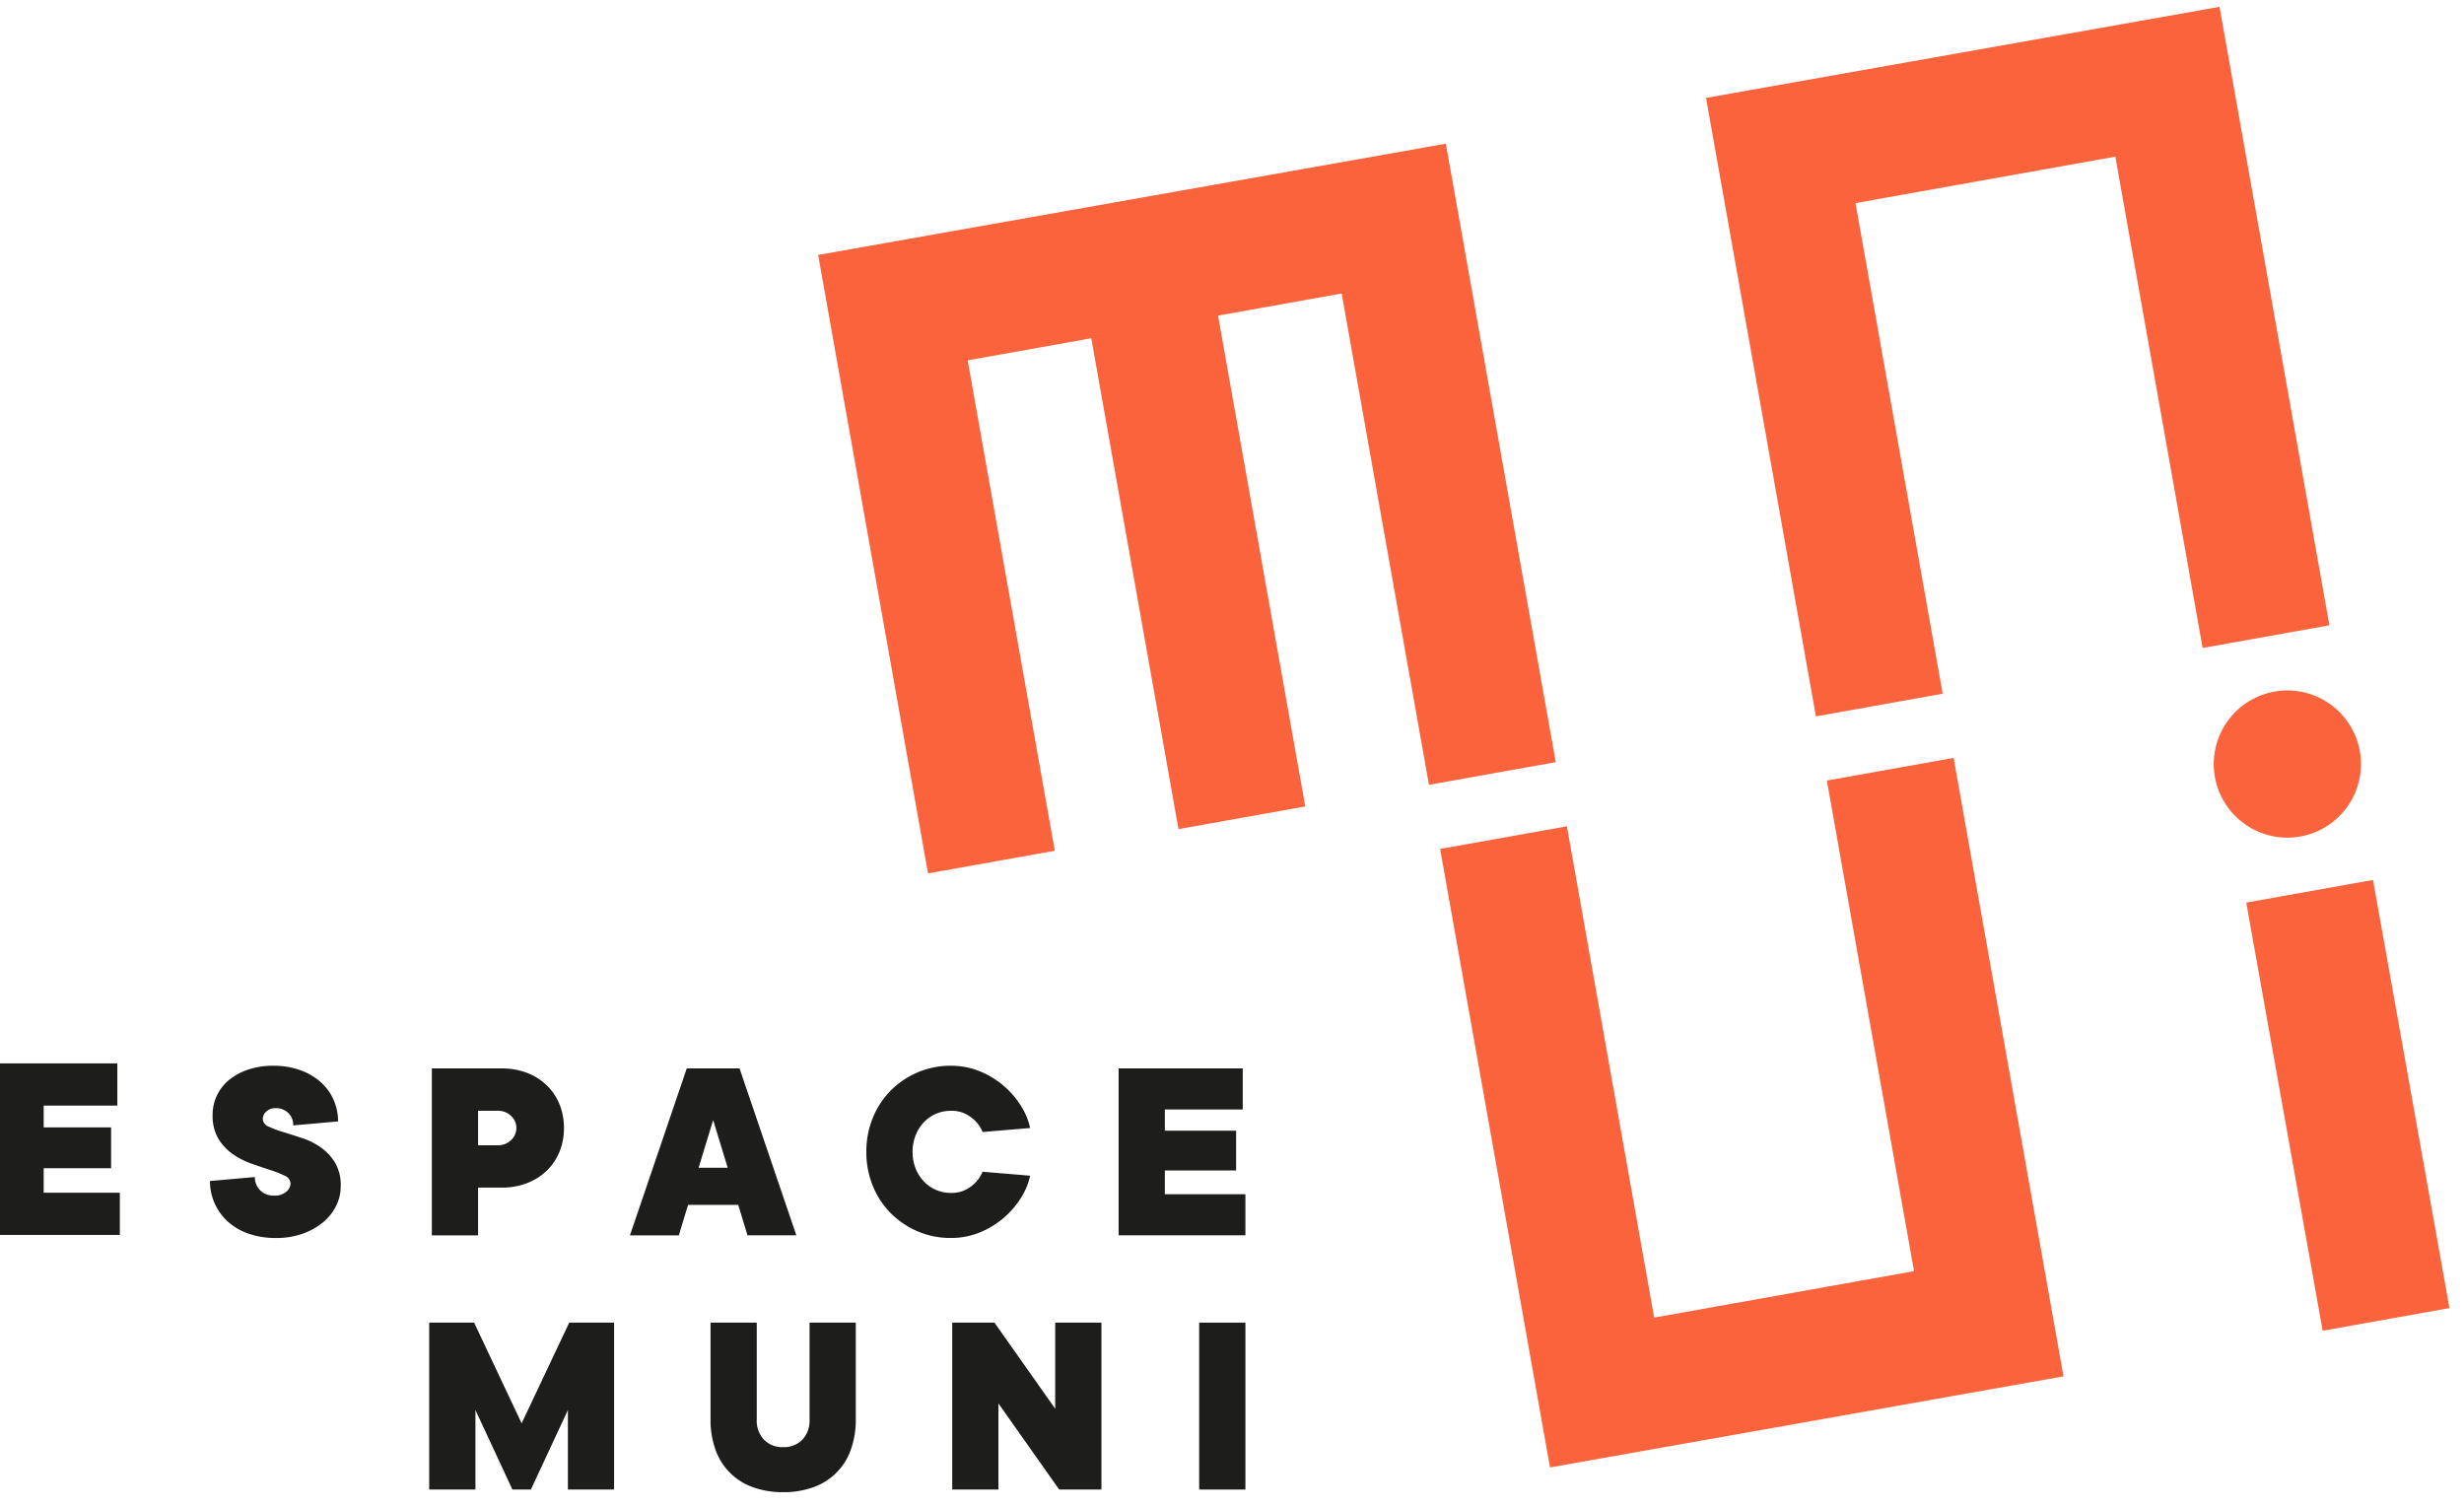 <svg xmlns="http://www.w3.org/2000/svg" width="363" height="222" viewBox="0 0 363 222"><g transform="translate(0 156.66)"><path d="M0,0V25.268H17.655V19.052H6.436V15.441h9.931V9.426H6.436V6.215H17.288V0Z" fill="#1d1d1b"/><path d="M.388,7.22A6.616,6.616,0,0,1,2.743,2.145,8.888,8.888,0,0,1,5.564.584,11.412,11.412,0,0,1,9.336,0a11.476,11.476,0,0,1,3.951.644A9.135,9.135,0,0,1,16.3,2.4a7.484,7.484,0,0,1,1.907,2.616A7.807,7.807,0,0,1,18.873,8.2l-6.616.587A2.369,2.369,0,0,0,11.5,6.928a2.56,2.56,0,0,0-1.769-.685,2.011,2.011,0,0,0-1.421.49A1.452,1.452,0,0,0,7.78,7.807a1.269,1.269,0,0,0,.858,1.149,15.242,15.242,0,0,0,2.123.8c.839.261,1.763.553,2.758.879A10.46,10.46,0,0,1,16.284,12a7.653,7.653,0,0,1,2.123,2.245,6.531,6.531,0,0,1,.855,3.514,6.452,6.452,0,0,1-.664,2.848,7.335,7.335,0,0,1-1.9,2.421,9.873,9.873,0,0,1-3.018,1.7,11.458,11.458,0,0,1-3.948.644,12.043,12.043,0,0,1-4.067-.644A8.779,8.779,0,0,1,2.6,22.931,8.082,8.082,0,0,1,.683,20.256,7.885,7.885,0,0,1,0,16.977l6.612-.584a2.668,2.668,0,0,0,2.724,2.732,2.677,2.677,0,0,0,1.929-.587,1.654,1.654,0,0,0,.6-1.171,1.3,1.3,0,0,0-.852-1.168,15.618,15.618,0,0,0-2.123-.838q-1.268-.41-2.765-.939a11.439,11.439,0,0,1-2.761-1.4,7.574,7.574,0,0,1-2.123-2.264A6.631,6.631,0,0,1,.388,7.22" transform="translate(30.936 0.348)" fill="#1d1d1b"/><path d="M6.81,24.59H0V0H10.312A10.235,10.235,0,0,1,14.03.659a8.709,8.709,0,0,1,2.9,1.837,8.172,8.172,0,0,1,1.868,2.77,9.161,9.161,0,0,1,.661,3.513,9.161,9.161,0,0,1-.661,3.513,8.186,8.186,0,0,1-1.868,2.77,8.7,8.7,0,0,1-2.9,1.835,10.145,10.145,0,0,1-3.718.662H6.81V24.59Zm0-18.347v5.076H9.729a2.694,2.694,0,0,0,1.945-.76,2.418,2.418,0,0,0,0-3.554,2.687,2.687,0,0,0-1.945-.762Z" transform="translate(63.622 0.739)" fill="#1d1d1b"/><path d="M7.2,24.592h0l-7.2,0L8.369,0h7.779l8.366,24.586-7.2,0L15.955,20.1H8.56L7.2,24.59ZM12.257,7.609l-2.141,7.025H14.4Z" transform="translate(92.805 0.739)" fill="#1d1d1b"/><path d="M12.455,18.733a4.625,4.625,0,0,0,2.22-.487,5.69,5.69,0,0,0,1.437-1.074,5,5,0,0,0,1.011-1.561l7.007.584a10.127,10.127,0,0,1-1.384,3.319,12.86,12.86,0,0,1-6.068,5.053,11.089,11.089,0,0,1-4.224.8,12.228,12.228,0,0,1-4.9-.977A12.477,12.477,0,0,1,3.6,21.719,12.167,12.167,0,0,1,.955,17.7,13.074,13.074,0,0,1,0,12.684,13.074,13.074,0,0,1,.955,7.669,12.148,12.148,0,0,1,3.6,3.646,12.529,12.529,0,0,1,7.552.974,12.227,12.227,0,0,1,12.455,0a11.087,11.087,0,0,1,4.224.8,12.843,12.843,0,0,1,6.068,5.056A10.112,10.112,0,0,1,24.13,9.17l-7.007.587a4.982,4.982,0,0,0-1.011-1.564,5.69,5.69,0,0,0-1.437-1.074,4.625,4.625,0,0,0-2.22-.487,5.461,5.461,0,0,0-2.2.449A5.4,5.4,0,0,0,8.469,8.328,5.97,5.97,0,0,0,7.26,10.244a6.433,6.433,0,0,0-.448,2.44,6.444,6.444,0,0,0,.448,2.44,5.873,5.873,0,0,0,1.209,1.909,5.363,5.363,0,0,0,1.788,1.25,5.461,5.461,0,0,0,2.2.449" transform="translate(127.631 0.349)" fill="#1d1d1b"/><path d="M0,0H18.287V6.048H6.81V9.173h10.5v5.854H6.81v3.514H18.679v6.048H0Z" transform="translate(164.796 0.738)" fill="#1d1d1b"/><path d="M6.81,12.879V24.589H0V0H6.616l7,14.832L20.626,0h6.612V24.589H20.432V12.879L14.981,24.589H12.257Z" transform="translate(63.232 38.19)" fill="#1d1d1b"/><path d="M6.81,0V14.248A4.1,4.1,0,0,0,7.88,17.253a3.761,3.761,0,0,0,2.818,1.09,3.775,3.775,0,0,0,2.824-1.09,4.126,4.126,0,0,0,1.068-3.005V0H21.4V14.248a12.87,12.87,0,0,1-.739,4.488,8.991,8.991,0,0,1-5.485,5.5,12.766,12.766,0,0,1-4.477.741,12.748,12.748,0,0,1-4.474-.741,8.991,8.991,0,0,1-5.485-5.5A12.8,12.8,0,0,1,0,14.248V0Z" transform="translate(104.676 38.19)" fill="#1d1d1b"/><path d="M21.982,0V24.589H15.758L6.807,11.905V24.589H0V0H6.224l8.948,12.684V0Z" transform="translate(140.283 38.19)" fill="#1d1d1b"/><path d="M0,24.589H6.813V0H0Z" transform="translate(176.663 38.19)" fill="#1d1d1b"/></g><g transform="translate(120.531 1.008)"><path d="M0,3.338,11.259,66.41l18.679-3.338L18.676,0Z" transform="translate(210.388 128.625)" fill="#fa633b"/><path d="M89.984,94.448l18.679-3.338L92.474,0,0,16.39,16.187,107.5l18.676-3.338L22.026,31.919l18.212-3.257,12.849,72.311,18.676-3.338L58.914,25.324l18.212-3.253Z" transform="translate(0 20.16)" fill="#fa633b"/><path d="M56.973,3.338,69.815,75.615l-38.281,6.84L18.676,10.078,0,13.413l16.187,91.113L91.835,91.11,75.648,0Z" transform="translate(91.63 110.645)" fill="#fa633b"/><path d="M34.862,101.187,22.019,28.911,60.3,22.068l12.859,72.38L91.835,91.11,75.648,0,0,13.416l16.187,91.11Z" transform="translate(130.804 0)" fill="#fa633b"/><path d="M12.686,21.521a10.841,10.841,0,1,0-12.52-8.8,10.841,10.841,0,0,0,12.52,8.8" transform="translate(205.603 100.714)" fill="#fa633b"/></g></svg>